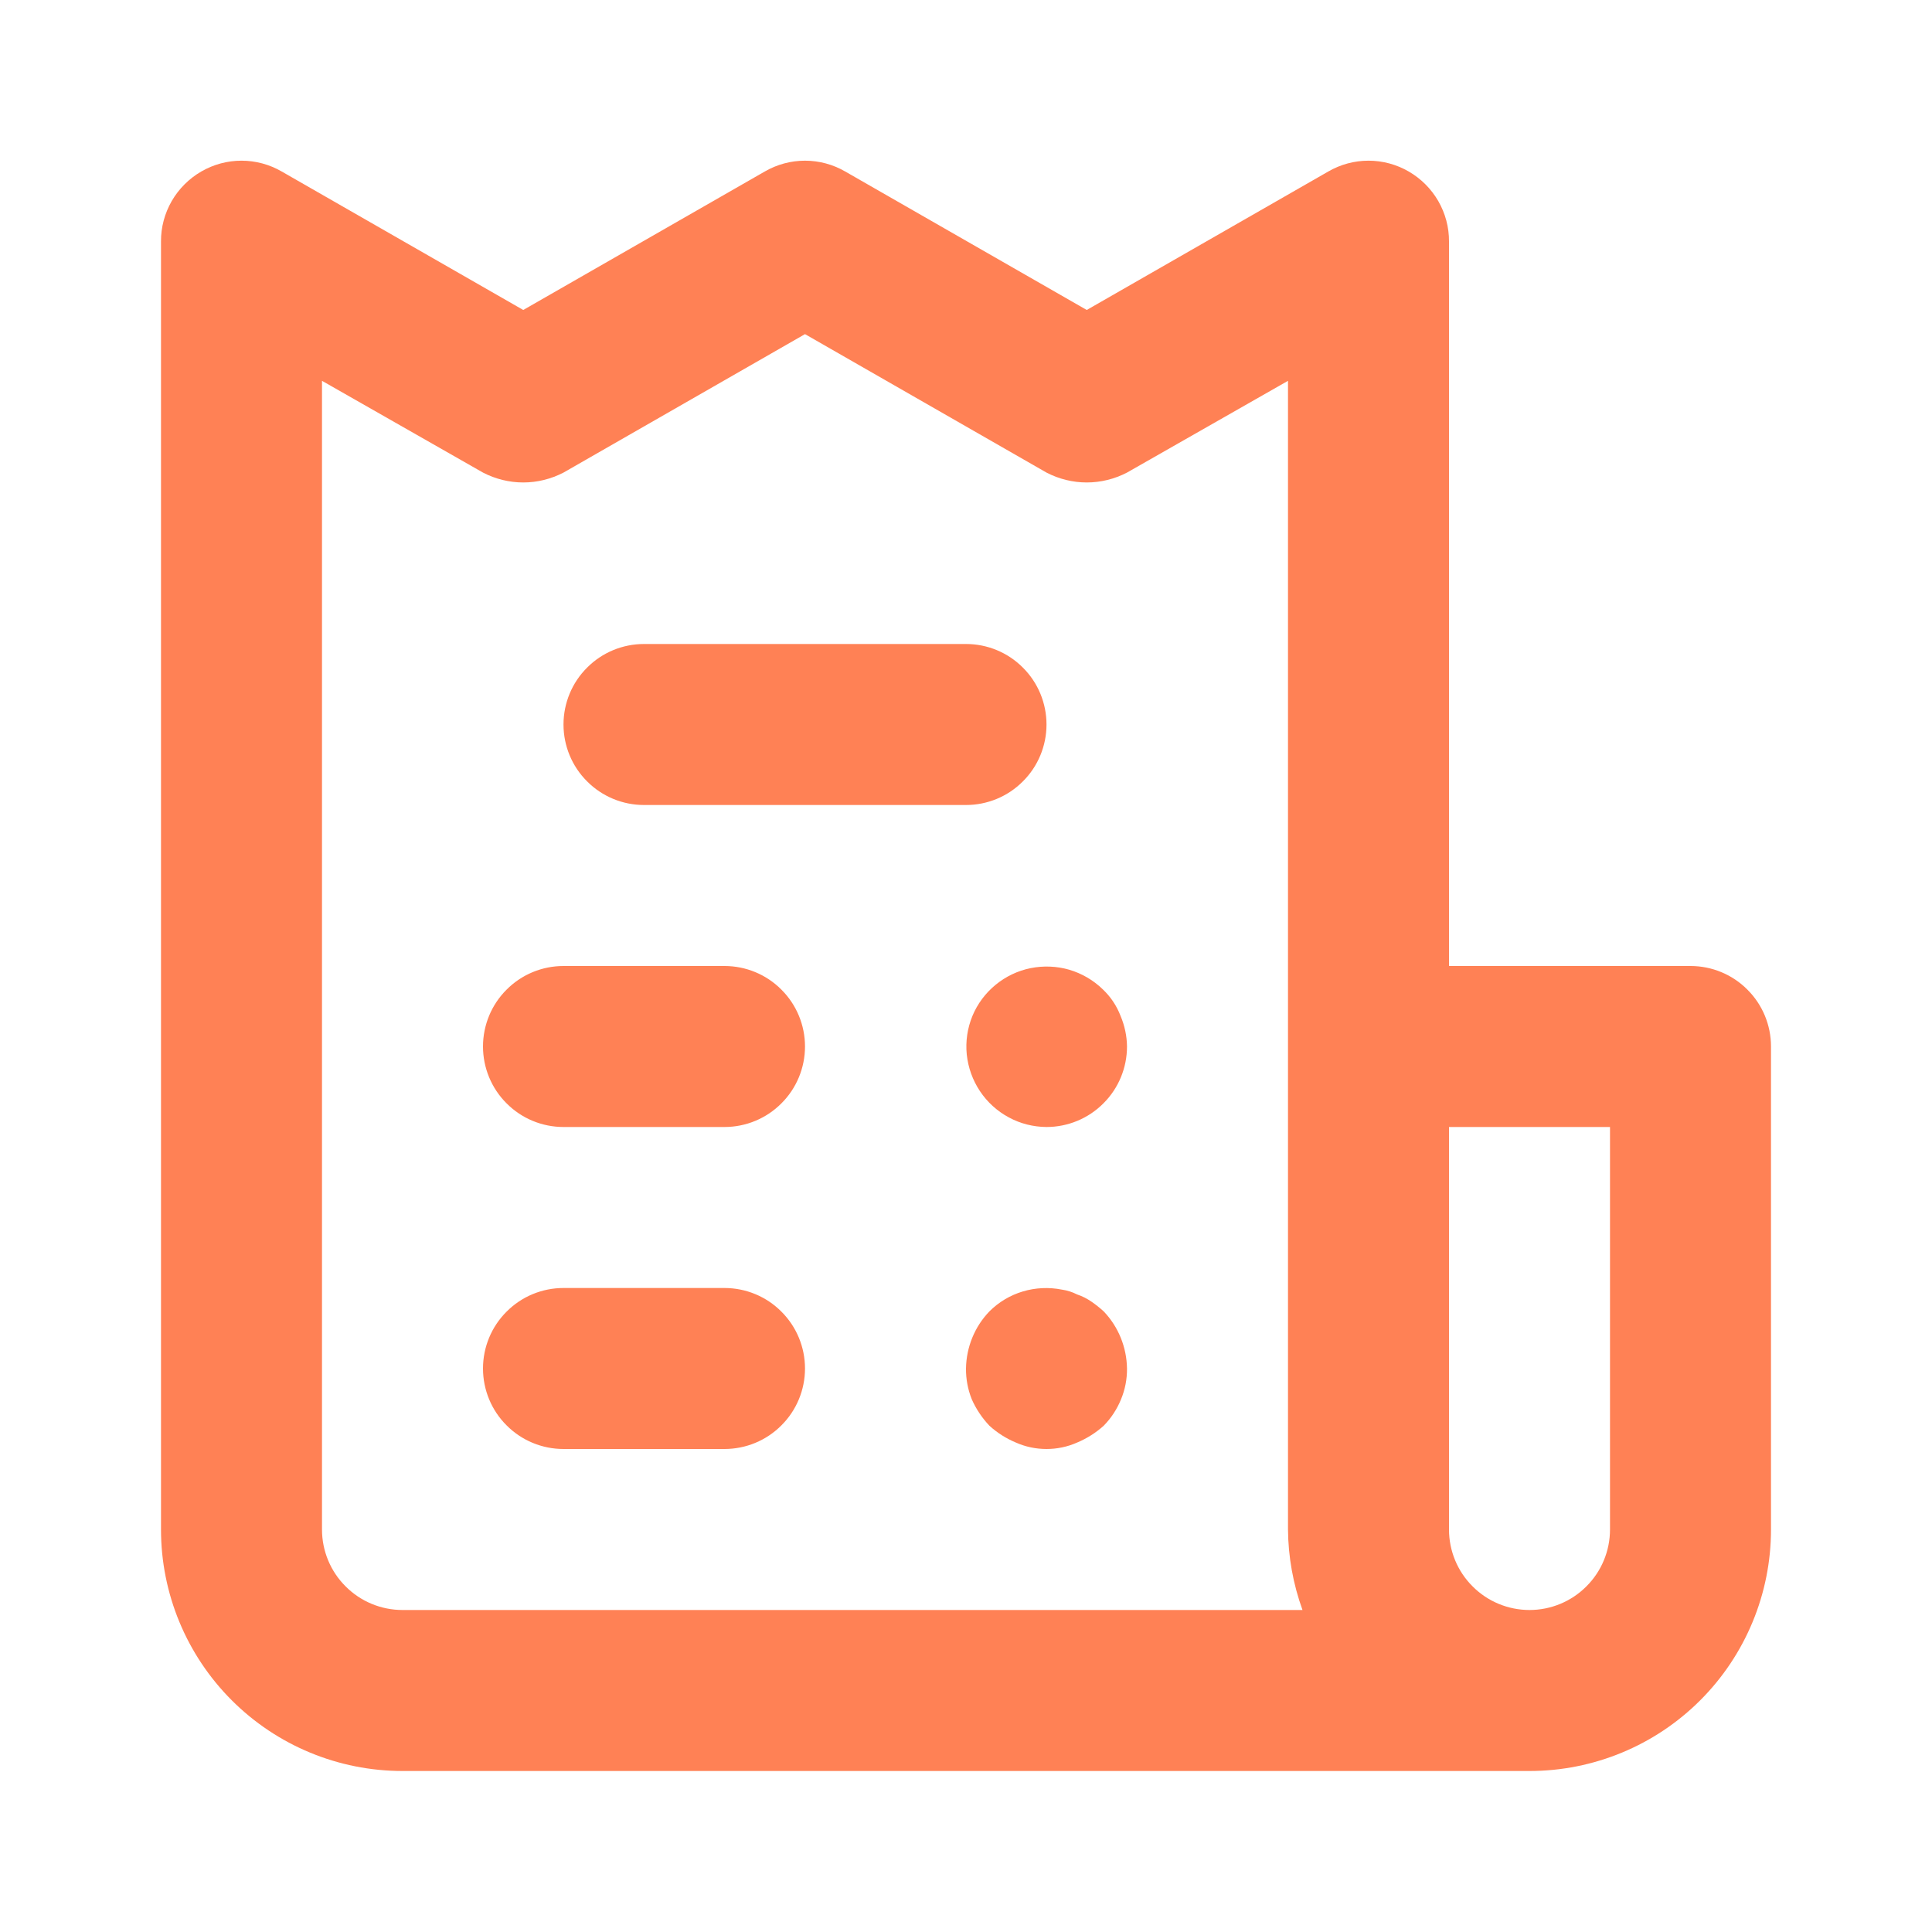 <svg width="18" height="18" viewBox="0 0 18 18" fill="none" xmlns="http://www.w3.org/2000/svg">
<path d="M6.75 9H5.25C5.051 9 4.86 9.079 4.72 9.22C4.579 9.36 4.5 9.551 4.5 9.75C4.5 9.949 4.579 10.14 4.72 10.28C4.86 10.421 5.051 10.5 5.25 10.5H6.75C6.949 10.5 7.14 10.421 7.28 10.28C7.421 10.14 7.5 9.949 7.5 9.75C7.5 9.551 7.421 9.36 7.28 9.22C7.14 9.079 6.949 9 6.75 9ZM6 7.5H9C9.199 7.5 9.39 7.421 9.53 7.28C9.671 7.14 9.75 6.949 9.75 6.75C9.75 6.551 9.671 6.36 9.53 6.22C9.39 6.079 9.199 6 9 6H6C5.801 6 5.61 6.079 5.47 6.22C5.329 6.36 5.25 6.551 5.25 6.75C5.25 6.949 5.329 7.14 5.47 7.28C5.61 7.421 5.801 7.5 6 7.5ZM6.75 12H5.25C5.051 12 4.86 12.079 4.72 12.22C4.579 12.36 4.5 12.551 4.5 12.75C4.5 12.949 4.579 13.14 4.72 13.28C4.86 13.421 5.051 13.5 5.25 13.5H6.75C6.949 13.5 7.14 13.421 7.28 13.28C7.421 13.14 7.5 12.949 7.5 12.75C7.5 12.551 7.421 12.36 7.28 12.22C7.14 12.079 6.949 12 6.75 12ZM15.75 9H13.5V2.25C13.501 2.118 13.466 1.988 13.4 1.873C13.334 1.759 13.239 1.664 13.125 1.598C13.011 1.532 12.882 1.497 12.75 1.497C12.618 1.497 12.489 1.532 12.375 1.598L10.125 2.888L7.875 1.598C7.761 1.532 7.632 1.497 7.5 1.497C7.368 1.497 7.239 1.532 7.125 1.598L4.875 2.888L2.625 1.598C2.511 1.532 2.382 1.497 2.25 1.497C2.118 1.497 1.989 1.532 1.875 1.598C1.761 1.664 1.666 1.759 1.6 1.873C1.534 1.988 1.499 2.118 1.5 2.25V14.25C1.5 14.847 1.737 15.419 2.159 15.841C2.581 16.263 3.153 16.5 3.75 16.5H14.25C14.847 16.5 15.419 16.263 15.841 15.841C16.263 15.419 16.5 14.847 16.5 14.25V9.75C16.5 9.551 16.421 9.36 16.28 9.22C16.14 9.079 15.949 9 15.75 9ZM3.75 15C3.551 15 3.36 14.921 3.22 14.78C3.079 14.64 3 14.449 3 14.25V3.548L4.5 4.403C4.616 4.463 4.744 4.495 4.875 4.495C5.006 4.495 5.134 4.463 5.25 4.403L7.5 3.113L9.75 4.403C9.866 4.463 9.994 4.495 10.125 4.495C10.256 4.495 10.384 4.463 10.5 4.403L12 3.548V14.25C12.002 14.506 12.048 14.759 12.135 15H3.75ZM15 14.25C15 14.449 14.921 14.64 14.78 14.78C14.64 14.921 14.449 15 14.25 15C14.051 15 13.86 14.921 13.72 14.78C13.579 14.64 13.5 14.449 13.5 14.25V10.5H15V14.25ZM10.17 12.128C10.128 12.099 10.083 12.076 10.035 12.06C9.99 12.037 9.942 12.022 9.893 12.015C9.772 11.991 9.647 11.997 9.53 12.032C9.412 12.067 9.305 12.131 9.218 12.218C9.08 12.361 9.003 12.552 9 12.75C8.999 12.848 9.017 12.944 9.053 13.035C9.093 13.126 9.149 13.21 9.218 13.283C9.29 13.349 9.374 13.402 9.465 13.44C9.555 13.48 9.652 13.5 9.75 13.5C9.848 13.5 9.945 13.48 10.035 13.44C10.126 13.402 10.21 13.349 10.283 13.283C10.352 13.213 10.407 13.129 10.444 13.038C10.482 12.947 10.501 12.849 10.5 12.75C10.497 12.552 10.42 12.361 10.283 12.218C10.247 12.185 10.209 12.155 10.17 12.128ZM10.275 9.218C10.187 9.132 10.08 9.07 9.963 9.035C9.846 9.001 9.722 8.996 9.602 9.02C9.482 9.044 9.37 9.098 9.276 9.175C9.181 9.253 9.107 9.352 9.06 9.465C9.013 9.579 8.995 9.702 9.007 9.824C9.02 9.947 9.062 10.064 9.13 10.166C9.198 10.268 9.29 10.352 9.398 10.41C9.506 10.469 9.627 10.499 9.75 10.5C9.949 10.5 10.14 10.421 10.28 10.28C10.421 10.14 10.5 9.949 10.5 9.75C10.499 9.652 10.478 9.555 10.44 9.465C10.404 9.371 10.348 9.287 10.275 9.218Z" fill="#FF8155"/>
</svg>
